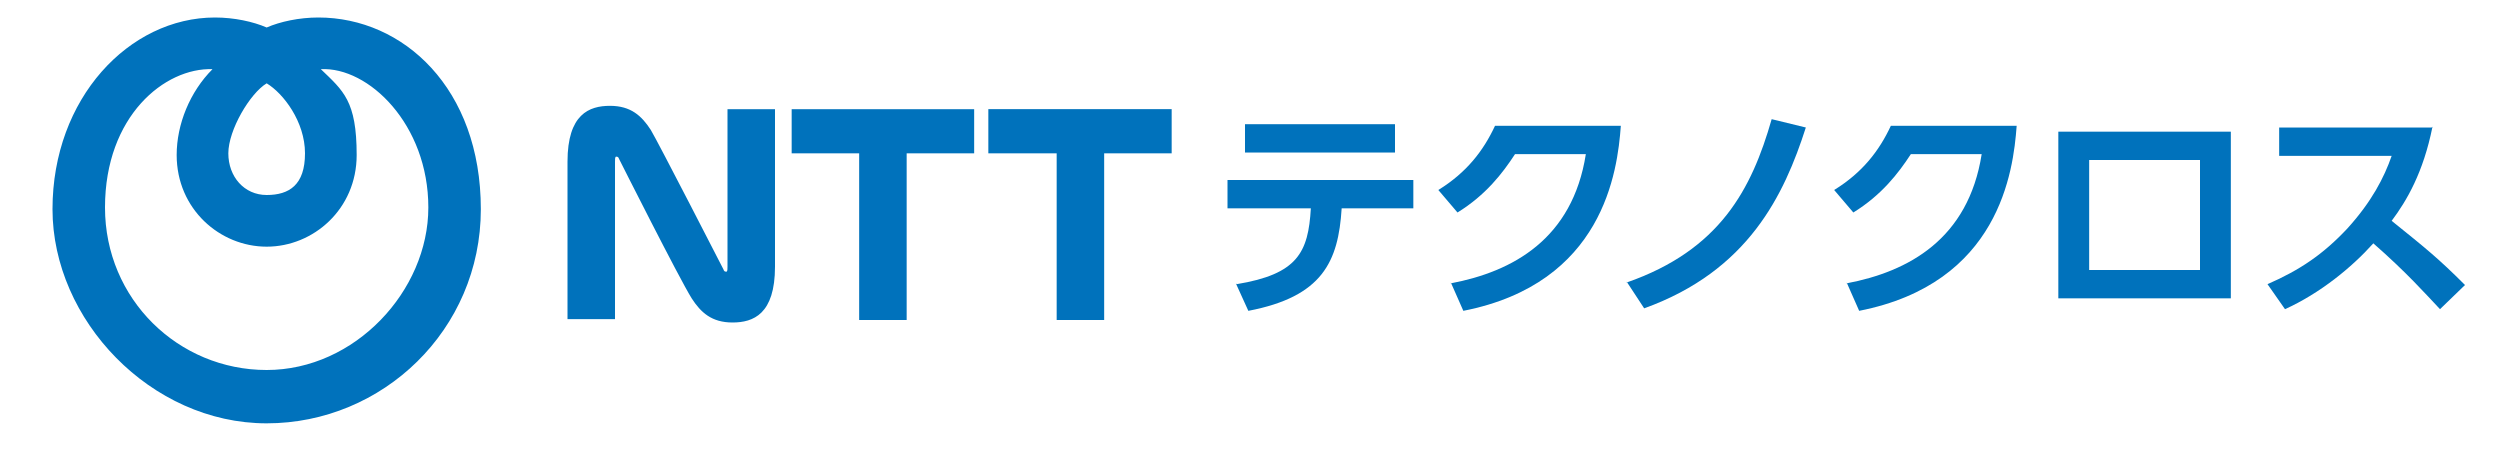 <?xml version="1.0" encoding="UTF-8"?>
<svg id="_レイヤー_1" data-name="レイヤー_1" xmlns="http://www.w3.org/2000/svg" version="1.1" xmlns:xlink="http://www.w3.org/1999/xlink" viewBox="0 0 300 54.3">
  <!-- Generator: Adobe Illustrator 29.5.1, SVG Export Plug-In . SVG Version: 2.1.0 Build 141)  -->
  <defs>
    <style>
      .st0 {
        fill-rule: evenodd;
      }

      .st0, .st1 {
        fill: #0072bc;
      }

      .st2 {
        fill: none;
      }

      .st3 {
        clip-path: url(#clippath);
      }
    </style>
    <clipPath id="clippath">
      <rect class="st2" x="-19.4" y="-15" width="341.1" height="82.9"/>
    </clipPath>
  </defs>
  <g class="st3">
    <g>
      <path class="st0" d="M38.2,2.1c-2.3,0-4.6.5-6.2,1.2-1.6-.7-3.9-1.2-6.2-1.2C15.5,2.1,6.3,11.8,6.3,25.1s11.8,25.7,25.7,25.7,25.7-11.2,25.7-25.7S48.4,2.1,38.2,2.1h0ZM32,10c2,1.2,4.6,4.6,4.6,8.4s-1.9,5-4.6,5-4.6-2.2-4.6-5,2.6-7.2,4.6-8.4h0ZM32,44.4c-10.6,0-19.4-8.5-19.4-19.5s7.2-16.8,12.9-16.6c-2.7,2.7-4.3,6.6-4.3,10.3,0,6.5,5.2,11,10.8,11s10.8-4.5,10.8-11-1.6-7.7-4.3-10.3c5.7-.3,12.9,6.6,12.9,16.6s-8.8,19.5-19.4,19.5ZM94.9,13.1h22v5.3h-8.1v20h-5.7v-20h-8.1v-5.3ZM118.7,18.4h8.1v20h5.7v-20h8.1v-5.3h-22v5.3h0ZM87.3,28.9c0,1.1,0,2.8,0,3.1,0,.3,0,.5-.1.6-.2,0-.3,0-.4-.3-.1-.2-7.8-15.2-8.7-16.7-1.1-1.7-2.4-2.9-4.9-2.9s-5.1,1-5.1,6.7v18.9h5.7v-15.8c0-1.1,0-2.8,0-3.1,0-.3,0-.5.1-.6.2,0,.3,0,.4.3.1.2,7.2,14.3,8.7,16.7,1.1,1.7,2.4,2.9,4.9,2.9s5.1-1,5.1-6.7V13.1h-5.7v15.8h0Z"/>
      <g>
        <path class="st1" d="M148.4,34.1c7.3-1.2,8.6-3.8,8.9-9.1h-10v-3.4h22.3v3.4h-8.6c-.4,6.4-2.3,10.6-11.2,12.3l-1.5-3.3h0ZM167.4,14.9v3.4h-18v-3.4h18Z"/>
        <path class="st1" d="M174.1,34c7.4-1.4,14.6-5.3,16.2-15.5h-8.5c-1.5,2.3-3.5,4.9-6.9,7l-2.3-2.7c3.4-2.1,5.4-4.7,6.8-7.7h15.1c-.4,5.5-2.1,18.9-18.9,22.2l-1.5-3.4Z"/>
        <path class="st1" d="M195.2,33.9c11.2-3.9,15-11.2,17.4-19.6l4.1,1c-2.6,8.1-6.9,17.2-19.4,21.7l-2.1-3.2h0Z"/>
        <path class="st1" d="M221.6,34c7.4-1.4,14.6-5.3,16.2-15.5h-8.5c-1.5,2.3-3.5,4.9-6.9,7l-2.3-2.7c3.4-2.1,5.4-4.7,6.8-7.7h15.1c-.4,5.5-2.1,18.9-18.9,22.2l-1.5-3.4Z"/>
        <path class="st1" d="M267.7,15.8v20h-20.7V15.8h20.7ZM264,19.2h-13.3v13.2h13.3v-13.2Z"/>
        <path class="st1" d="M291.9,15.2c-1.1,5.5-3.1,8.9-4.9,11.3,4.1,3.3,5.6,4.5,8.8,7.7l-3,2.9c-1.7-1.8-4-4.4-8-7.9-2.6,2.9-6.4,6-10.6,7.9l-2.1-3c3.9-1.7,6.7-3.6,9.6-6.7,2.9-3.2,4.4-6.1,5.3-8.7h-13.5v-3.4h18.3Z"/>
      </g>
    </g>
  </g>
</svg>